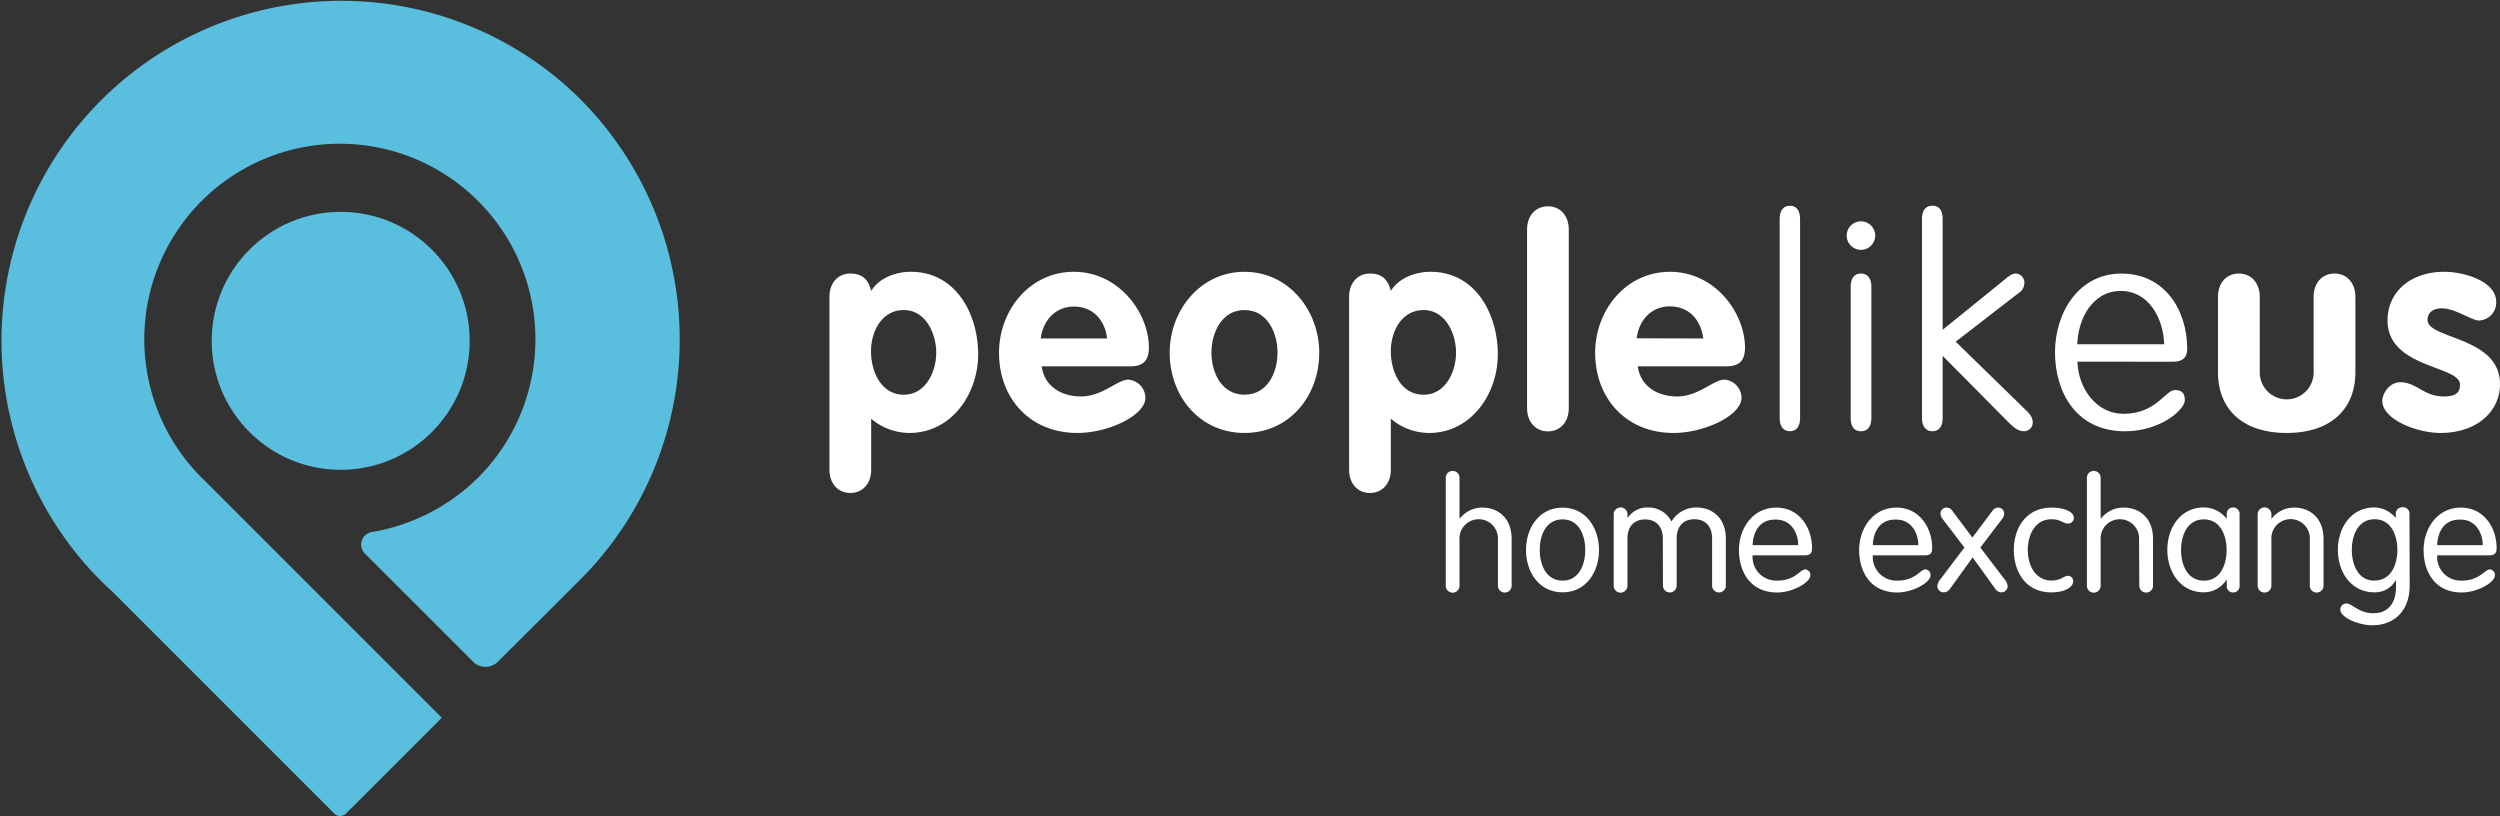 <svg id="Calque_1" data-name="Calque 1" xmlns="http://www.w3.org/2000/svg" viewBox="0 0 489.6 159.83"><rect x="0" y="0" width="489.6" height="159.83" fill="#333333" stroke="none"/><defs><style>.cls-1{fill:#fff;}.cls-2{fill:#5abfde;}</style></defs><path class="cls-1" d="M162.44,58.11c0-2.72,1.7-4.54,4.09-4.54s3.57,1.25,4.08,3.41c1.54-2.5,4.71-3.75,7.78-3.75,8.8,0,13.17,8.23,13.17,16.18,0,7.72-5.22,15.38-13.46,15.38A11.63,11.63,0,0,1,170.61,82v10c0,2.73-1.7,4.54-4.08,4.54s-4.09-1.81-4.09-4.54ZM177,77.3c4.25,0,6.35-4.43,6.35-8.23s-2.1-8.35-6.35-8.35-6.42,4.09-6.42,8.06S172.54,77.3,177,77.3Z"/><path class="cls-1" d="M204,71.74c.56,4,3.91,5.9,7.72,5.9,4.2,0,7.09-3.29,9.25-3.29a3.63,3.63,0,0,1,3.35,3.52c0,3.51-7.27,6.92-13.34,6.92-9.2,0-15.33-6.7-15.33-15.72,0-8.29,6-15.84,14.65-15.84,8.85,0,14.7,8.06,14.7,14.87,0,2.44-1.08,3.64-3.58,3.64Zm12.83-5.45c-.46-3.58-2.73-6.25-6.53-6.25-3.64,0-6.08,2.78-6.47,6.25Z"/><path class="cls-1" d="M258.36,69.07c0,8.51-5.84,15.72-14.64,15.72s-14.65-7.21-14.65-15.72c0-8.29,6-15.84,14.65-15.84S258.36,60.78,258.36,69.07Zm-21.11,0c0,3.91,2,8.23,6.47,8.23s6.47-4.32,6.47-8.23-2-8.35-6.47-8.35S237.25,65.15,237.25,69.07Z"/><path class="cls-1" d="M264.21,58.11c0-2.72,1.7-4.54,4.08-4.54s3.58,1.25,4.09,3.41c1.53-2.5,4.71-3.75,7.78-3.75,8.8,0,13.17,8.23,13.17,16.18,0,7.72-5.22,15.38-13.46,15.38A11.63,11.63,0,0,1,272.38,82v10c0,2.73-1.7,4.54-4.09,4.54s-4.08-1.81-4.08-4.54ZM278.8,77.3c4.25,0,6.35-4.43,6.35-8.23s-2.1-8.35-6.35-8.35-6.42,4.09-6.42,8.06S274.31,77.3,278.8,77.3Z"/><path class="cls-1" d="M299.06,44.94c0-2.72,1.7-4.54,4.09-4.54s4.08,1.82,4.08,4.54v35c0,2.72-1.7,4.54-4.08,4.54s-4.09-1.82-4.09-4.54Z"/><path class="cls-1" d="M320.74,71.74c.57,4,3.92,5.9,7.72,5.9,4.2,0,7.1-3.29,9.25-3.29a3.63,3.63,0,0,1,3.35,3.52c0,3.51-7.26,6.92-13.34,6.92-9.19,0-15.32-6.7-15.32-15.72,0-8.29,6-15.84,14.64-15.84,8.86,0,14.7,8.06,14.7,14.87,0,2.44-1.08,3.64-3.57,3.64Zm12.83-5.45C333.11,62.71,330.84,60,327,60c-3.63,0-6.07,2.78-6.47,6.25Z"/><path class="cls-1" d="M352.53,81.84c0,1.7-.74,2.61-2,2.61s-2-.91-2-2.61V42.9c0-1.7.74-2.61,2-2.61s2,.91,2,2.61Z"/><path class="cls-1" d="M364.44,43.35a2.79,2.79,0,1,1-2.78,2.78A2.79,2.79,0,0,1,364.44,43.35Zm2.05,38.49c0,1.7-.74,2.61-2.05,2.61s-2-.91-2-2.61V56.18c0-1.7.74-2.61,2-2.61s2.05.91,2.05,2.61Z"/><path class="cls-1" d="M380.45,81.84c0,1.7-.74,2.61-2,2.61s-2.05-.91-2.05-2.61V42.9c0-1.7.74-2.61,2.05-2.61s2,.91,2,2.61V64.58l12.2-9.87c1-.86,1.54-1.14,2.1-1.14a1.77,1.77,0,0,1,1.71,1.76,2.42,2.42,0,0,1-1.19,2.1L383,66.91l13.56,13.23c1.08,1,1.53,1.7,1.53,2.61a1.69,1.69,0,0,1-1.64,1.7c-1.25,0-2-.62-3.63-2.27L380.45,69.69Z"/><path class="cls-1" d="M406.84,70.83c.17,5.28,3.75,10.21,9,10.21,6.47,0,8.18-4.65,10.11-4.65,1.13,0,1.93.4,1.93,2,0,1.81-4.72,6.07-11.75,6.07-9.65,0-13.68-7.83-13.68-15.44s4.48-15.44,13-15.44,12.89,7.15,12.89,14.76c0,1.08-.34,2.5-2.78,2.5Zm17-3.41c-.17-5.05-3-10.44-8.51-10.44s-8.35,5.39-8.52,10.44Z"/><path class="cls-1" d="M434.37,58.11c0-2.72,1.7-4.54,4.09-4.54s4.09,1.82,4.09,4.54V72.7a5.28,5.28,0,1,0,10.55,0V58.11c0-2.72,1.71-4.54,4.09-4.54s4.09,1.82,4.09,4.54V72.87c0,7.27-4.83,11.92-13.46,11.92s-13.45-4.65-13.45-11.92Z"/><path class="cls-1" d="M485.51,62.77c-1.53,0-4.65-2.39-7.32-2.39-1.48,0-2.78.68-2.78,2.27,0,3.81,14.19,3.24,14.19,12.55,0,5.45-4.6,9.59-11.64,9.59-4.59,0-11.41-2.61-11.41-6.3,0-1.25,1.25-3.63,3.52-3.63,3.18,0,4.6,2.78,8.46,2.78,2.5,0,3.24-.8,3.24-2.33,0-3.75-14.19-3.18-14.19-12.54,0-5.68,4.59-9.54,11.07-9.54,4,0,10.21,1.87,10.21,5.9A3.53,3.53,0,0,1,485.51,62.77Z"/><path class="cls-1" d="M293.35,105.73a3.77,3.77,0,1,0-7.52,0v8.87a1.35,1.35,0,1,1-2.69,0V93.69a1.35,1.35,0,1,1,2.69,0v7.79l.06.07a5.55,5.55,0,0,1,4.49-2.14c2.51,0,5.66,1.59,5.66,6.17v9a1.35,1.35,0,1,1-2.69,0Z"/><path class="cls-1" d="M306,99.41c4.59,0,7.15,4,7.15,8.31S310.62,116,306,116s-7.15-4-7.15-8.31S301.45,99.41,306,99.41Zm0,14.3c3.3,0,4.46-3.24,4.46-6s-1.16-6-4.46-6-4.46,3.24-4.46,6S302.73,113.71,306,113.71Z"/><path class="cls-1" d="M325.65,105.49c0-2.32-1.28-3.76-3.48-3.76s-3.45,1.44-3.45,3.76v9.11a1.35,1.35,0,1,1-2.69,0V100.84a1.35,1.35,0,1,1,2.69,0v.49l.06.06a4.63,4.63,0,0,1,4.09-2,5,5,0,0,1,4.47,2.75,5.61,5.61,0,0,1,5-2.75c2.5,0,5.65,1.59,5.65,6.17v9a1.35,1.35,0,1,1-2.69,0v-9.11c0-2.32-1.28-3.76-3.48-3.76s-3.46,1.44-3.46,3.76v9.11a1.35,1.35,0,1,1-2.69,0Z"/><path class="cls-1" d="M343.23,108.76a4.63,4.63,0,0,0,4.8,4.95c3.58,0,4.49-2.2,5.5-2.2a1.07,1.07,0,0,1,1,1.19c0,1.32-3.33,3.33-6.51,3.33-5.2,0-7.46-4-7.46-8.31s2.75-8.31,7.31-8.31,7,4,7,7.91c0,1-.34,1.44-1.5,1.44Zm8.93-2c0-2.32-1.35-5-4.31-5-3.33-.12-4.53,2.54-4.62,5Z"/><path class="cls-1" d="M366.77,108.76a4.63,4.63,0,0,0,4.8,4.95c3.57,0,4.49-2.2,5.5-2.2a1.07,1.07,0,0,1,1,1.19c0,1.32-3.34,3.33-6.51,3.33-5.2,0-7.46-4-7.46-8.31s2.75-8.31,7.3-8.31,7,4,7,7.91c0,1-.33,1.44-1.5,1.44Zm8.92-2c0-2.32-1.34-5-4.31-5-3.33-.12-4.52,2.54-4.61,5Z"/><path class="cls-1" d="M384.71,107.23l-4.22-5.53a1.87,1.87,0,0,1-.46-1.07,1.17,1.17,0,0,1,1.13-1.22,1.34,1.34,0,0,1,1.17.61l3.94,5.25,3.94-5.25a1.34,1.34,0,0,1,1.16-.61,1.17,1.17,0,0,1,1.13,1.22,1.8,1.8,0,0,1-.46,1.07l-4.21,5.53,4.8,6.3a2.26,2.26,0,0,1,.55,1.28A1.21,1.21,0,0,1,392,116a1.44,1.44,0,0,1-1.19-.61l-4.49-6.23-4.49,6.23a1.46,1.46,0,0,1-1.2.61,1.21,1.21,0,0,1-1.22-1.22,2.19,2.19,0,0,1,.55-1.28Z"/><path class="cls-1" d="M401.77,99.41c2.75,0,4.37.94,4.37,2a1.14,1.14,0,0,1-1.1,1.13c-1,0-1.44-.85-3.27-.85-3.34,0-4.65,3.24-4.65,6s1.31,6,4.65,6c1.89,0,2.38-.92,3.23-.92a1,1,0,0,1,1,1.13c0,1-1.49,2.11-4.27,2.11-5,0-7.34-4-7.34-8.31S396.81,99.41,401.77,99.41Z"/><path class="cls-1" d="M418.91,105.73a3.77,3.77,0,1,0-7.52,0v8.87a1.35,1.35,0,1,1-2.69,0V93.69a1.35,1.35,0,1,1,2.69,0v7.79l.07.07A5.55,5.55,0,0,1,416,99.41c2.5,0,5.65,1.59,5.65,6.17v9a1.35,1.35,0,1,1-2.69,0Z"/><path class="cls-1" d="M438.6,114.72a1.25,1.25,0,0,1-1.26,1.31,1.22,1.22,0,0,1-1.25-1.31v-1.13H436A5.26,5.26,0,0,1,431.6,116c-4.59,0-7.15-4-7.15-8.31s2.56-8.31,7.15-8.31a5.66,5.66,0,0,1,4.43,2.17h.06v-.86a1.22,1.22,0,0,1,1.25-1.31,1.25,1.25,0,0,1,1.26,1.31Zm-7-1c3.3,0,4.46-3.24,4.46-6s-1.16-6-4.46-6-4.46,3.24-4.46,6S428.3,113.71,431.6,113.71Z"/><path class="cls-1" d="M442.14,100.84a1.35,1.35,0,1,1,2.69,0v.64l.07.07a5.55,5.55,0,0,1,4.49-2.14c2.5,0,5.65,1.59,5.65,6.17v9a1.35,1.35,0,1,1-2.69,0v-8.87a3.77,3.77,0,1,0-7.52,0v8.87a1.35,1.35,0,1,1-2.69,0Z"/><path class="cls-1" d="M471.91,114.69c0,4.83-2.93,7.76-7.33,7.76-2.78,0-6.24-1.59-6.24-3a1.14,1.14,0,0,1,1.14-1.26c1.22,0,2.41,1.9,5.31,1.9,3.43,0,4.44-2.69,4.44-5v-1.41h-.07A4.64,4.64,0,0,1,465,116c-4.59,0-7.15-4-7.15-8.31s2.56-8.31,7.15-8.31a5.51,5.51,0,0,1,4.12,2h.07v-.73a1.27,1.27,0,0,1,1.43-1.31,1.24,1.24,0,0,1,1.25,1.31Zm-6.87-1c3.3,0,4.46-3.24,4.46-6s-1.16-6-4.46-6-4.46,3.24-4.46,6S461.74,113.71,465,113.71Z"/><path class="cls-1" d="M477.3,108.76a4.62,4.62,0,0,0,4.79,4.95c3.58,0,4.5-2.2,5.51-2.2a1.07,1.07,0,0,1,1,1.19c0,1.32-3.33,3.33-6.51,3.33-5.19,0-7.45-4-7.45-8.31s2.75-8.31,7.3-8.31,7,4,7,7.91c0,1-.34,1.44-1.5,1.44Zm8.92-2c0-2.32-1.34-5-4.31-5-3.33-.12-4.52,2.54-4.61,5Z"/><path class="cls-2" d="M110.5,16.48a66.55,66.55,0,0,0-91,97c.84.84,1.7,1.65,2.57,2.44l43.43,43.43a1.59,1.59,0,0,0,2.23,0l18.79-18.79v0L39.73,93.77h0l-.25-.23a38.3,38.3,0,1,1,54.15,0,38.73,38.73,0,0,1-20.76,10.65,2.48,2.48,0,0,0-1.42,4.2L92.66,129.6a3.42,3.42,0,0,0,4.83,0l9-8.95,6.83-6.83.33-.32A66.55,66.55,0,0,0,110.5,16.48Z"/><circle class="cls-2" cx="66.72" cy="66.75" r="25.26"/></svg>